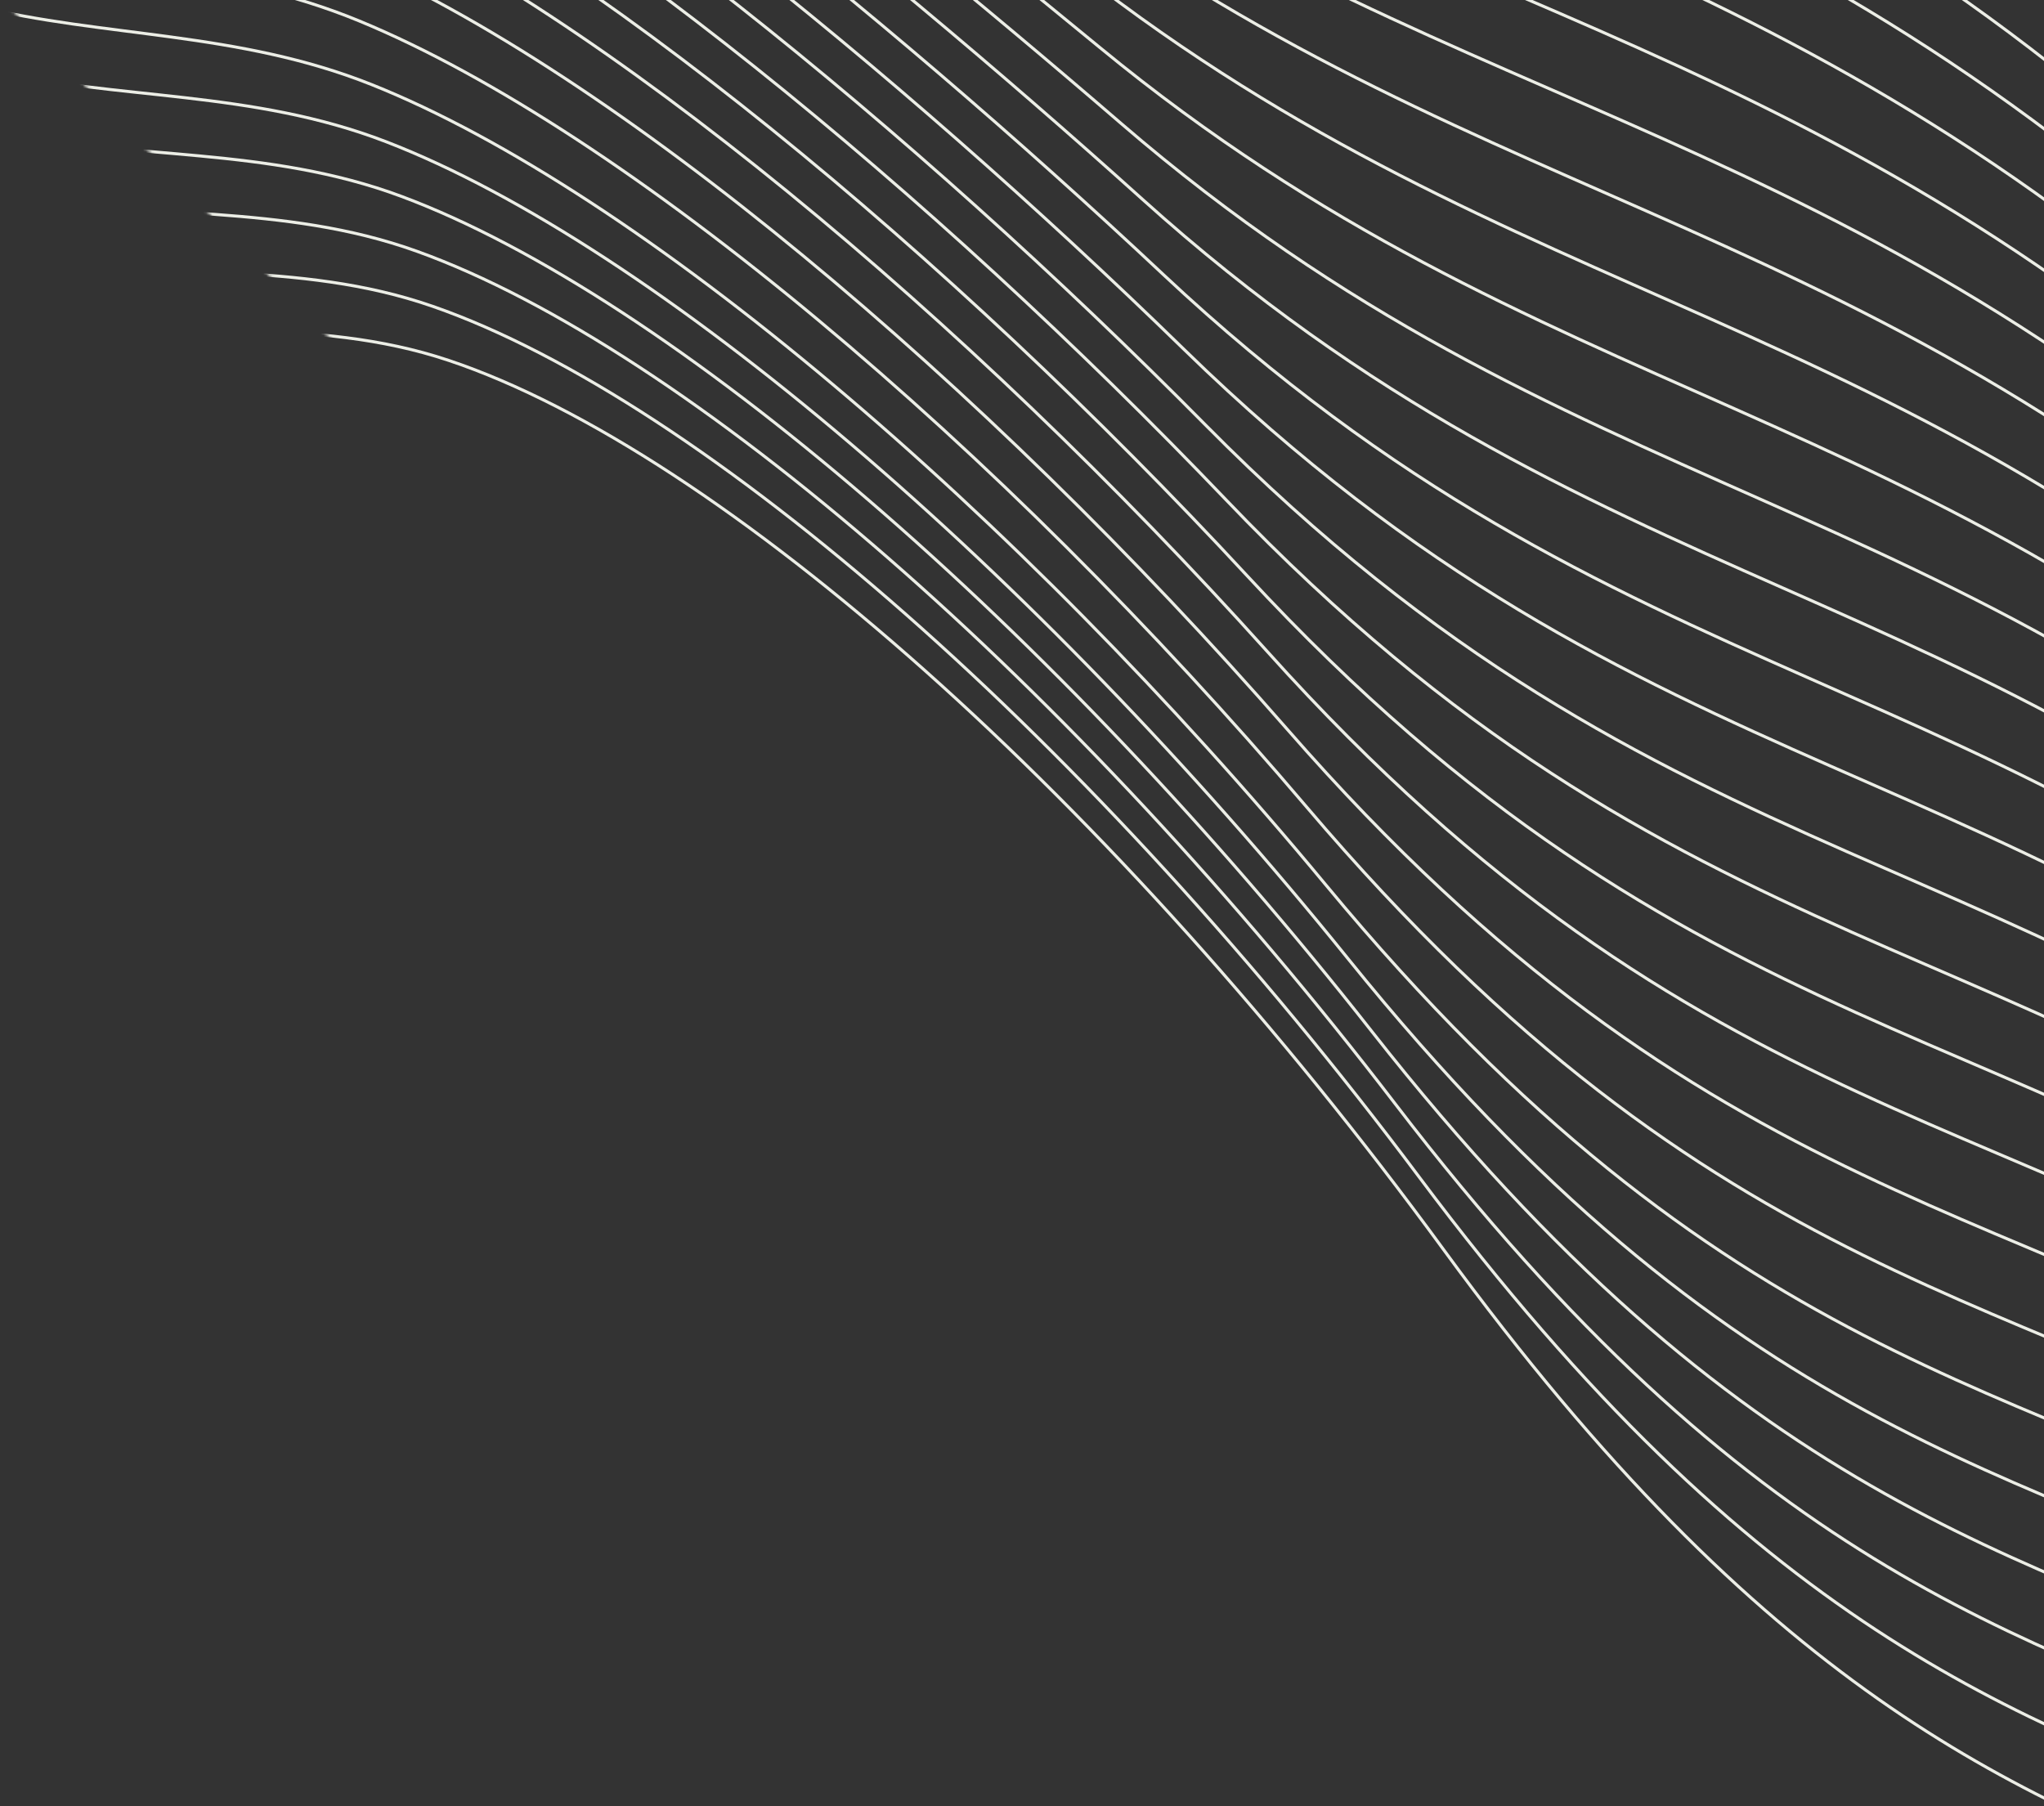 <svg width="679" height="600" viewBox="0 0 679 600" fill="none" xmlns="http://www.w3.org/2000/svg">
<rect x="0" y="0" width="679" height="600" fill="#333333" stroke="none"/>
<g clip-path="url(#clip0_2841_3537)">
<mask id="mask0_2841_3537" style="mask-type:luminance" maskUnits="userSpaceOnUse" x="-568" y="-1950" width="1763" height="2766">
<path d="M790.008 814.21L-566.547 -586.246L-162.341 -1948.53L1194.21 -548.073L790.008 814.21Z" fill="white" stroke="white"/>
</mask>
<g mask="url(#mask0_2841_3537)">
<path d="M-291.757 -1201.35C-299.995 -1243.24 -304.567 -1281.71 -296.108 -1326.46C-267.947 -1475.39 -224.208 -1268.06 -145.716 -1161.42C-67.224 -1054.77 -17.717 -1015.85 34.163 -1206.43C86.043 -1397.01 280.134 -1278.89 422.626 -1099.46C565.118 -920.03 839.117 -575.487 939.297 -680.386C1040.92 -793.785 1134.63 -718.116 1189.09 -586.569" stroke="#ECEEE6" stroke-miterlimit="10"/>
<path d="M-292.268 -1200.6C-298.009 -1235.96 -300.078 -1269.8 -292.269 -1307.83C-263.214 -1451.52 -218.69 -1248.75 -139.993 -1143.37C-61.296 -1037.98 -11.057 -998.324 42.356 -1182.62C95.668 -1366.54 288.927 -1250.86 431.731 -1072.31C573.482 -894.592 843.479 -556.503 944.02 -661.892C1041.6 -770.738 1132.82 -704.255 1187.4 -583.953" stroke="#ECEEE6" stroke-miterlimit="10"/>
<path d="M-291.136 -1186.88C-295.918 -1220.37 -297.136 -1252.78 -289.263 -1288.59C-258.889 -1426.86 -213.963 -1228.79 -135.013 -1124.55C-56.072 -1020.31 -5.074 -979.936 49.903 -1158.11C104.675 -1335.6 297.204 -1222.24 440.39 -1044.38C581.479 -868.193 847.605 -536.243 948.554 -642.221C1042.14 -746.632 1130.77 -688.852 1185.41 -579.35" stroke="#ECEEE6" stroke-miterlimit="10"/>
<path d="M-290.001 -1173.98C-293.759 -1205.37 -294.099 -1236.1 -286.203 -1269.41C-254.713 -1402.41 -209.181 -1208.87 -129.998 -1105.8C-50.816 -1002.73 0.938 -961.663 57.482 -1133.67C113.73 -1304.78 305.704 -1194.14 449.079 -1016.52C589.686 -842.329 851.742 -516.078 953.105 -622.663C1042.69 -722.636 1128.61 -673.143 1183.2 -574.079" stroke="#ECEEE6" stroke-miterlimit="10"/>
<path d="M-288.714 -1160.33C-291.569 -1189.89 -291.123 -1219.09 -283.184 -1250.19C-250.573 -1377.88 -204.444 -1188.91 -125.005 -1087C-45.578 -985.087 6.945 -943.365 65.043 -1109.17C122.77 -1273.94 314.065 -1165.67 457.753 -988.595C597.751 -816.077 855.879 -495.836 957.653 -603.023C1043.24 -698.553 1126.32 -656.905 1180.73 -567.898" stroke="#ECEEE6" stroke-miterlimit="10"/>
<path d="M-287.322 -1145.84C-289.378 -1173.88 -288.25 -1201.77 -280.209 -1230.95C-246.467 -1353.34 -199.744 -1168.95 -120.062 -1068.17C-40.401 -967.406 12.917 -925.066 72.563 -1084.64C131.792 -1243.11 322.382 -1137.17 466.401 -960.634C605.795 -789.776 860 -475.514 962.195 -583.326C1043.79 -674.417 1123.91 -640.15 1178.01 -560.814" stroke="#ECEEE6" stroke-miterlimit="10"/>
<path d="M-285.878 -1130.34C-287.237 -1157.17 -285.513 -1184.04 -277.298 -1211.62C-242.43 -1328.69 -195.108 -1148.87 -115.175 -1049.24C-35.263 -949.611 18.848 -906.671 80.028 -1060.01C140.769 -1212.25 330.654 -1108.56 475.014 -932.561C613.798 -763.345 864.101 -455.043 966.718 -563.479C1044.33 -650.162 1121.37 -622.795 1175 -552.707" stroke="#ECEEE6" stroke-miterlimit="10"/>
<path d="M-284.454 -1113.72C-285.225 -1139.69 -282.978 -1165.89 -274.482 -1192.27C-238.489 -1304.01 -190.548 -1128.77 -110.359 -1030.27C-30.192 -931.771 24.731 -888.273 87.444 -1035.33C149.739 -1181.4 338.897 -1079.92 483.604 -904.424C621.785 -736.834 868.204 -434.475 971.25 -543.551C1044.9 -625.846 1118.77 -604.883 1171.74 -543.617" stroke="#ECEEE6" stroke-miterlimit="10"/>
<path d="M-283.123 -1095.78C-283.399 -1121.31 -280.681 -1147.24 -271.747 -1172.81C-234.611 -1279.21 -186.074 -1108.55 -105.624 -1011.17C-25.195 -913.796 30.564 -869.762 94.796 -1010.52C158.653 -1150.47 347.092 -1051.15 492.168 -876.133C629.765 -710.14 872.292 -413.697 975.789 -523.434C1045.48 -601.339 1116.06 -586.314 1168.21 -533.432" stroke="#ECEEE6" stroke-miterlimit="10"/>
<path d="M-282.023 -1076.25C-281.896 -1101.76 -278.724 -1127.97 -269.162 -1153.2C-230.896 -1254.24 -181.744 -1088.17 -101.028 -991.904C-20.333 -895.644 36.29 -851.11 102.025 -985.551C167.486 -1119.44 355.174 -1022.2 500.622 -847.671C637.629 -683.257 876.3 -392.718 980.24 -503.128C1046 -576.67 1113.18 -567.056 1164.31 -522.109" stroke="#ECEEE6" stroke-miterlimit="10"/>
<path d="M-281.249 -1054.64C-280.807 -1080.59 -277.211 -1107.83 -266.736 -1133.28C-227.337 -1228.92 -177.565 -1067.48 -96.57 -972.316C-15.607 -877.165 41.912 -832.146 109.121 -960.234C176.216 -1088.1 363.136 -992.914 508.958 -818.851C645.379 -656.01 880.194 -371.356 984.582 -482.447C1046.42 -551.648 1110.11 -546.951 1160 -509.457" stroke="#ECEEE6" stroke-miterlimit="10"/>
<path d="M-281.016 -1030.14C-280.399 -1057.08 -276.447 -1086.53 -264.557 -1113C-224.037 -1203.23 -173.628 -1046.42 -92.358 -952.349C-11.118 -858.296 47.325 -812.825 115.993 -934.529C184.767 -1056.43 370.883 -963.236 517.103 -789.619C652.945 -628.318 883.927 -349.543 988.773 -461.336C1046.7 -526.213 1106.81 -525.909 1155.24 -495.409" stroke="#ECEEE6" stroke-miterlimit="10"/>
<path d="M-281.562 -1001.12C-281.022 -1029.49 -276.915 -1063.41 -262.756 -1092.26C-221.103 -1177.06 -170.042 -1024.86 -88.478 -931.88C-6.949 -838.9 52.473 -792.984 122.57 -908.308C193.071 -1024.3 378.391 -933.042 525.025 -759.827C660.309 -600.022 887.488 -327.045 992.814 -439.594C1046.85 -500.161 1103.3 -503.76 1150.06 -479.742" stroke="#ECEEE6" stroke-miterlimit="10"/>
<path d="M-283.336 -962.87C-283.502 -990.844 -280.477 -1035.94 -261.71 -1070.77C-218.921 -1150.18 -167.175 -1002.53 -85.293 -910.546C-3.441 -818.576 57.023 -772.193 128.545 -881.2C200.843 -991.406 385.391 -901.981 532.51 -729.05C667.276 -570.628 890.748 -303.275 996.601 -416.679C1046.78 -472.998 1099.5 -479.961 1144.34 -461.924" stroke="#ECEEE6" stroke-miterlimit="10"/>
<path d="M-285.079 -930.507C-284.577 -919.677 -290.182 -999.049 -260.272 -1049.41C-216.381 -1123.33 -163.948 -980.352 -81.767 -889.436C0.37 -798.533 61.911 -751.719 134.796 -854.3C208.924 -958.642 392.583 -871.082 540.153 -698.531C674.368 -541.582 894.049 -280.057 1000.39 -394.213C1046.69 -446.225 1095.58 -456.046 1138.24 -443.457" stroke="#ECEEE6" stroke-miterlimit="10"/>
<path d="M-285.796 -922.302C-285.295 -914.619 -285.29 -986.157 -256.908 -1029.25C-211.995 -1097.46 -158.918 -959.551 -76.538 -869.913C5.789 -780.296 68.372 -733.16 142.46 -829.033C218.357 -927.251 400.835 -841.704 548.653 -669.954C682.136 -514.845 897.739 -259.777 1004.42 -374.385C1046.79 -421.956 1091.69 -434.038 1131.85 -426.4" stroke="#ECEEE6" stroke-miterlimit="10"/>
<path d="M-286.648 -914.971C-285.481 -897.114 -282.845 -969.095 -253.64 -1008.85C-207.737 -1071.32 -153.983 -938.481 -71.425 -850.142C11.088 -761.815 74.767 -714.35 149.983 -803.526C227.7 -895.65 408.933 -812.081 556.993 -641.144C689.732 -487.89 901.268 -239.288 1008.28 -354.324C1046.72 -397.46 1087.57 -411.265 1124.98 -407.968" stroke="#ECEEE6" stroke-miterlimit="10"/>
<path d="M-287.475 -908.104C-285.734 -877.683 -280.626 -951.138 -250.294 -987.86C-203.436 -1044.59 -149 -916.857 -66.269 -829.832C16.418 -742.82 81.227 -695.041 157.519 -777.495C237.099 -863.507 416.998 -781.93 565.28 -611.871C697.253 -460.515 904.687 -218.432 1012.01 -333.851C1046.51 -372.523 1083.23 -387.512 1117.61 -387.962" stroke="#ECEEE6" stroke-miterlimit="10"/>
<path d="M-288.217 -899.634C-285.842 -860.337 -277.923 -933.443 -246.942 -966.513C-199.171 -1017.5 -144.022 -894.907 -61.12 -809.206C21.729 -723.526 87.733 -675.418 165.014 -751.172C246.503 -831.069 424.986 -751.492 573.469 -582.351C704.667 -432.906 907.972 -197.404 1015.6 -313.182C1046.14 -347.399 1078.66 -362.952 1109.74 -366.503" stroke="#ECEEE6" stroke-miterlimit="10"/>
<path d="M-289.006 -890.954C-286.003 -842.456 -275.353 -915.387 -243.647 -944.875C-195.007 -990.124 -139.115 -872.666 -56.058 -788.307C26.946 -703.968 94.204 -655.488 172.4 -724.602C255.854 -798.371 432.84 -720.805 581.526 -552.609C711.931 -405.1 911.113 -176.199 1019.02 -292.299C1045.59 -322.02 1073.83 -337.589 1101.33 -343.548" stroke="#ECEEE6" stroke-miterlimit="10"/>
<path d="M1092.34 -319.133C1068.7 -311.485 1044.8 -296.521 1022.27 -271.32C914.083 -154.925 719.028 -377.196 589.43 -522.76C440.563 -689.974 265.161 -765.499 179.678 -697.879C100.631 -635.339 32.068 -684.225 -51.08 -767.224C-134.285 -850.233 -190.956 -962.563 -240.429 -923.028C-272.905 -897.067 -286.228 -824.259 -289.867 -882.048" stroke="#ECEEE6" stroke-miterlimit="10"/>
<path d="M1082.7 -292.99C1063.19 -284.475 1043.75 -270.744 1025.32 -250.168C916.863 -133.501 725.952 -349.131 597.175 -492.736C448.13 -658.932 274.401 -732.382 186.842 -670.935C107.033 -614.91 37.1 -664.251 -46.191 -745.875C-129.534 -827.519 -187.027 -934.752 -237.263 -900.886C-270.523 -878.463 -286.481 -805.783 -290.758 -872.714" stroke="#ECEEE6" stroke-miterlimit="10"/>
<path d="M1072.32 -264.914C1057.24 -256.449 1042.36 -244.698 1028.15 -228.85C919.446 -111.967 732.689 -320.912 604.745 -462.515C455.54 -627.65 283.565 -698.988 193.885 -643.737C113.385 -594.14 42.036 -643.997 -41.383 -724.24C-124.855 -804.504 -183.203 -906.679 -234.15 -878.421C-268.225 -859.518 -286.782 -786.964 -291.683 -863.02" stroke="#ECEEE6" stroke-miterlimit="10"/>
<path d="M1061.03 -234.486C1050.68 -227.19 1040.51 -218.228 1030.69 -207.3C921.76 -90.258 739.174 -292.46 612.085 -432.031C462.756 -596.038 292.635 -665.192 200.771 -616.2C119.669 -572.948 46.843 -623.362 -36.686 -702.214C-120.28 -781.085 -179.508 -878.226 -231.123 -855.511C-266.191 -840.084 -287.328 -767.06 -292.749 -853.881" stroke="#ECEEE6" stroke-miterlimit="10"/>
<path d="M1048.55 -201.015C1043.23 -196.354 1038 -191.184 1032.87 -185.492C923.742 -68.352 745.351 -263.755 619.146 -401.249C469.711 -564.053 301.534 -630.934 207.458 -588.282C125.837 -551.265 51.493 -602.318 -32.131 -679.74C-115.82 -757.179 -175.963 -849.339 -228.18 -832.091C-264.104 -820.238 -287.754 -747.387 -293.806 -843.064" stroke="#ECEEE6" stroke-miterlimit="10"/>
<path d="M1034.33 -163.109C925.027 -46.419 751.003 -234.765 625.789 -370.021C476.295 -531.506 310.194 -596.01 213.873 -559.768C131.806 -528.885 55.931 -580.628 -27.761 -656.572C-111.518 -732.534 -172.594 -819.737 -225.364 -807.874C-262.144 -799.61 -288.264 -726.958 -294.943 -831.241" stroke="#ECEEE6" stroke-miterlimit="10"/>
<path d="M1020.71 -126.849C911.192 -40.824 751.11 -211.931 632.496 -338.973C482.927 -499.152 318.919 -561.213 220.313 -531.425C137.857 -506.526 60.386 -559.054 -23.386 -633.528C-107.218 -708.031 -169.249 -790.412 -222.542 -783.804C-260.214 -779.134 -288.773 -706.606 -296.082 -819.524" stroke="#ECEEE6" stroke-miterlimit="10"/>
<path d="M1008.99 -95.578C900.595 -32.212 752.39 -188.627 639.518 -308.503C489.824 -467.487 327.907 -527.047 226.927 -503.743C144.096 -484.634 64.96 -538.084 -18.902 -611.16C-102.838 -684.264 -165.879 -761.984 -219.675 -760.513C-258.261 -759.445 -289.247 -686.959 -297.182 -808.501" stroke="#ECEEE6" stroke-miterlimit="10"/>
<path d="M998.39 -67.233C892.016 -21.589 754.339 -165.076 646.742 -278.414C496.89 -436.259 337.068 -493.229 233.659 -476.487C150.476 -463.015 69.627 -517.514 -14.354 -589.226C-98.409 -660.965 -162.477 -734.173 -216.792 -737.712C-256.321 -740.291 -289.713 -667.735 -298.266 -797.882" stroke="#ECEEE6" stroke-miterlimit="10"/>
<path d="M988.582 -40.948C884.894 -9.494 756.757 -141.338 654.09 -248.612C504.06 -405.365 346.35 -459.651 240.448 -449.554C156.927 -441.575 74.334 -497.234 -9.779 -567.609C-93.965 -638.01 -159.076 -706.829 -213.893 -715.274C-254.371 -721.51 -290.167 -648.832 -299.346 -787.577" stroke="#ECEEE6" stroke-miterlimit="10"/>
<path d="M979.348 -16.154C878.858 3.743 759.498 -117.454 661.534 -218.984C511.308 -374.666 355.718 -426.184 247.304 -422.799C163.453 -420.185 79.09 -477.09 -5.158 -546.158C-89.491 -615.25 -155.643 -679.772 -210.963 -693.032C-252.498 -702.979 -290.792 -629.706 -300.471 -778.604" stroke="#ECEEE6" stroke-miterlimit="10"/>
<path d="M970.547 7.495C873.671 17.895 762.455 -93.515 669.034 -189.564C518.59 -344.215 365.12 -392.826 254.178 -396.267C170.013 -398.871 83.847 -457.162 -0.537 -524.921C-85.015 -592.712 -152.203 -653.04 -208.061 -671.028C-250.547 -684.717 -291.24 -611.189 -301.541 -768.618" stroke="#ECEEE6" stroke-miterlimit="10"/>
<path d="M962.088 30.269C869.166 32.856 765.577 -69.516 676.589 -160.259C525.925 -313.882 374.576 -359.497 261.082 -369.856C176.597 -377.576 88.646 -437.312 4.099 -503.781C-80.529 -570.285 -148.739 -626.495 -205.141 -649.146C-248.564 -666.572 -291.673 -592.758 -302.607 -758.736" stroke="#ECEEE6" stroke-miterlimit="10"/>
<path d="M953.902 52.31C865.207 48.455 768.814 -45.504 684.173 -131.108C533.282 -283.719 384.037 -326.222 267.997 -343.601C183.188 -356.302 93.431 -417.608 8.739 -482.793C-76.043 -548.023 -145.258 -600.197 -202.236 -627.428C-246.582 -648.624 -292.117 -574.483 -303.677 -748.963" stroke="#ECEEE6" stroke-miterlimit="10"/>
<path d="M945.939 73.766C861.714 64.658 772.118 -21.45 691.787 -102.044C540.66 -253.647 393.498 -292.941 274.925 -317.432C189.781 -335.026 98.231 -397.947 13.387 -461.879C-71.552 -525.843 -141.744 -574.022 -199.316 -605.799C-244.575 -630.784 -292.544 -556.279 -304.728 -739.246" stroke="#ECEEE6" stroke-miterlimit="10"/>
<path d="M938.18 94.698C858.608 81.35 775.48 2.577 699.425 -73.102C548.048 -223.718 402.955 -259.687 281.854 -291.392C196.349 -313.787 103.033 -378.401 18.029 -441.077C-67.07 -503.785 -138.219 -548.017 -196.407 -584.296C-242.562 -613.068 -292.974 -538.163 -305.793 -729.631" stroke="#ECEEE6" stroke-miterlimit="10"/>
<path d="M930.583 115.202C855.822 98.506 778.85 26.585 707.083 -44.227C555.456 -193.848 412.396 -226.414 288.8 -265.409C202.909 -292.514 107.847 -358.888 22.681 -420.318C-62.587 -481.788 -134.657 -522.1 -193.503 -562.842C-240.527 -595.406 -293.408 -520.081 -306.864 -720.012" stroke="#ECEEE6" stroke-miterlimit="10"/>
<path d="M923.128 135.337C853.288 116.08 782.233 50.607 714.745 -15.435C562.864 -164.055 421.802 -193.138 295.745 -239.499C209.44 -271.246 112.657 -339.412 27.341 -399.603C-58.09 -459.832 -131.054 -496.249 -190.58 -541.442C-238.552 -577.86 -294.029 -501.774 -307.986 -711.583" stroke="#ECEEE6" stroke-miterlimit="10"/>
<path d="M915.809 155.114C850.978 133.999 785.59 74.557 722.43 13.274C570.29 -134.36 431.177 -159.878 302.698 -213.673C215.95 -249.994 117.475 -320.011 31.991 -378.958C-53.605 -437.955 -127.439 -470.501 -187.672 -520.124C-236.473 -560.324 -294.455 -483.799 -309.048 -702.057" stroke="#ECEEE6" stroke-miterlimit="10"/>
<path d="M908.603 174.586C848.84 152.252 788.918 98.476 730.11 41.903C577.696 -104.749 440.501 -126.637 309.638 -187.921C222.414 -228.771 122.28 -300.662 36.629 -358.384C-49.134 -416.156 -123.817 -444.842 -184.791 -498.882C-234.407 -542.852 -294.9 -465.897 -310.129 -692.545" stroke="#ECEEE6" stroke-miterlimit="10"/>
<path d="M901.528 193.716C846.859 170.732 792.212 122.33 737.812 70.434C585.125 -75.225 449.783 -93.449 316.583 -162.272C228.839 -207.613 127.087 -281.394 41.267 -337.898C-44.663 -394.45 -120.162 -419.291 -181.898 -477.737C-232.309 -525.46 -295.328 -448.061 -311.202 -683.114" stroke="#ECEEE6" stroke-miterlimit="10"/>
<path d="M894.555 212.593C844.969 189.489 795.452 146.142 745.53 98.921C592.57 -45.75 459.026 -60.269 323.549 -136.648C235.24 -186.432 131.911 -262.118 45.927 -317.419C-40.173 -372.759 -116.467 -393.752 -178.997 -456.603C-230.27 -508.144 -295.958 -429.981 -312.34 -674.811" stroke="#ECEEE6" stroke-miterlimit="10"/>
<path d="M887.677 231.221C843.149 208.497 798.625 169.906 753.242 127.35C600.005 -16.325 468.209 -27.123 330.506 -111.073C241.605 -165.276 136.73 -242.877 50.577 -296.971C-35.692 -351.102 -112.762 -368.258 -176.093 -435.505C-228.286 -490.923 -296.781 -411.699 -313.552 -667.644" stroke="#ECEEE6" stroke-miterlimit="10"/>
<path d="M880.922 249.537C841.401 227.63 801.744 193.602 760.982 155.706C607.464 13.015 477.365 5.969 337.481 -85.57C247.939 -144.166 141.566 -223.691 55.238 -276.571C-31.21 -329.51 -109.02 -342.809 -173.18 -414.464C-226.278 -473.761 -297.609 -393.452 -314.764 -660.608" stroke="#ECEEE6" stroke-miterlimit="10"/>
<path d="M874.259 267.616C839.661 246.948 804.8 217.238 768.717 184.001C614.912 42.3 486.455 39.003 344.445 -60.122C254.226 -123.099 146.384 -204.527 59.888 -256.224C-26.732 -307.967 -105.281 -317.425 -170.292 -393.48C-224.29 -456.654 -298.499 -375.272 -315.997 -653.775" stroke="#ECEEE6" stroke-miterlimit="10"/>
<path d="M867.712 285.392C837.94 266.363 807.803 240.831 776.475 212.23C622.378 71.519 495.509 71.971 351.414 -34.748C260.483 -102.096 151.21 -185.433 64.54 -235.941C-22.253 -286.496 -101.522 -292.122 -167.393 -372.572C-222.271 -439.606 -299.37 -357.14 -317.218 -646.98" stroke="#ECEEE6" stroke-miterlimit="10"/>
<path d="M861.272 302.896C836.238 285.871 810.758 264.37 784.242 240.374C629.845 100.657 504.505 104.835 358.392 -9.449C266.705 -81.166 156.042 -166.398 69.197 -215.724C-17.771 -265.096 -97.755 -266.884 -164.505 -351.735C-220.255 -422.61 -300.257 -339.088 -318.451 -640.248" stroke="#ECEEE6" stroke-miterlimit="10"/>
<path d="M854.935 320.142C834.534 305.465 813.693 287.91 792.028 268.474C637.337 129.749 513.477 137.642 365.382 15.806C272.903 -60.271 160.883 -147.391 73.862 -195.541C-13.283 -243.736 -93.967 -241.672 -161.599 -330.942C-218.205 -405.661 -301.122 -321.114 -319.66 -633.505" stroke="#ECEEE6" stroke-miterlimit="10"/>
<path d="M848.707 337.1C832.847 325.114 816.628 311.421 799.819 296.496C644.82 158.756 522.405 170.339 372.371 40.971C279.074 -39.48 165.719 -128.45 78.531 -175.432C-8.791 -222.457 -90.156 -216.547 -158.691 -310.232C-216.14 -388.758 -301.981 -303.227 -320.868 -626.812" stroke="#ECEEE6" stroke-miterlimit="10"/>
<path d="M842.59 353.804C831.211 344.819 819.593 334.991 807.643 324.467C652.328 187.714 531.303 202.956 379.38 66.094C285.22 -18.734 170.573 -109.552 83.203 -155.358C-4.309 -201.227 -86.35 -191.464 -155.798 -289.563C-214.086 -371.899 -302.855 -285.37 -322.082 -620.125" stroke="#ECEEE6" stroke-miterlimit="10"/>
<path d="M836.567 370.257C829.658 364.584 822.633 358.622 815.468 352.374C659.841 216.619 540.163 235.488 386.374 91.144C291.329 1.945 175.411 -90.713 87.859 -135.36C0.167 -180.071 -82.542 -166.457 -152.91 -268.981C-212.017 -355.112 -303.745 -267.589 -323.302 -613.527" stroke="#ECEEE6" stroke-miterlimit="10"/>
<path d="M830.632 386.48C828.203 384.423 825.769 382.347 823.306 380.214C667.364 245.45 548.993 267.912 393.385 116.136C297.418 22.543 180.26 -71.907 92.53 -115.412C4.655 -158.968 -78.726 -141.505 -150.009 -248.454C-209.963 -338.397 -304.687 -249.83 -324.533 -607.388" stroke="#ECEEE6" stroke-miterlimit="10"/>
<path d="M824.737 402.617C671.664 274.961 555.625 298.084 400.399 141.116C303.493 43.123 185.117 -53.11 97.204 -95.464C9.146 -137.871 -74.898 -116.562 -147.118 -227.93C-207.909 -321.667 -305.637 -232.068 -325.772 -601.216" stroke="#ECEEE6" stroke-miterlimit="10"/>
<path d="M818.595 419.332C672.123 305.32 559.527 325.31 407.347 166.116C309.467 63.731 189.918 -34.242 101.826 -75.445C13.591 -116.7 -71.093 -91.547 -144.252 -207.321C-205.842 -304.789 -306.541 -214.292 -327.004 -594.443" stroke="#ECEEE6" stroke-miterlimit="10"/>
<path d="M812.138 436.8C672.326 335.754 563.064 351.961 414.22 191.201C315.369 84.44 194.659 -15.227 106.395 -55.276C17.987 -95.377 -67.341 -66.4 -141.435 -186.54C-203.803 -287.687 -307.439 -196.359 -328.261 -587.187" stroke="#ECEEE6" stroke-miterlimit="10"/>
<path d="M805.351 455.149C672.246 366.269 566.217 378.077 420.981 216.439C321.131 105.317 199.293 3.998 110.859 -34.899C22.273 -73.855 -63.674 -41.039 -138.701 -165.543C-201.857 -270.341 -308.449 -178.195 -329.595 -579.751" stroke="#ECEEE6" stroke-miterlimit="10"/>
<path d="M798.195 474.87C671.787 397.216 568.917 404.115 427.553 242.207C326.672 126.667 203.719 23.694 115.106 -14.063C26.341 -51.881 -60.24 -15.244 -136.211 -144.129C-200.176 -252.659 -309.806 -159.539 -331.221 -572.613" stroke="#ECEEE6" stroke-miterlimit="10"/>
<path d="M790.702 495.392C670.969 427.98 571.233 429.5 434.036 268.07C332.122 148.145 208.071 43.557 119.286 6.94C30.348 -29.738 -56.866 10.716 -133.781 -122.522C-198.555 -234.733 -311.216 -140.694 -332.897 -565.114" stroke="#ECEEE6" stroke-miterlimit="10"/>
<path d="M782.88 516.687C669.761 458.393 573.154 454.18 440.448 293.99C337.483 169.704 212.366 63.568 123.427 28.09C34.323 -7.444 -53.503 36.792 -131.357 -100.746C-196.935 -216.594 -312.614 -121.673 -334.56 -557.249" stroke="#ECEEE6" stroke-miterlimit="10"/>
<path d="M776.199 537.974C669.492 487.481 575.931 477.301 447.875 318.573C343.754 189.52 217.466 81.511 128.272 47.091C38.913 12.615 -49.625 60.846 -128.48 -81.461C-194.91 -201.323 -313.75 -105.111 -335.924 -553.416" stroke="#ECEEE6" stroke-miterlimit="10"/>
<path d="M769.857 559.671C669.375 515.694 578.887 499.407 455.73 342.678C350.401 208.645 222.905 98.653 133.419 65.264C43.768 31.818 -45.514 84.16 -125.421 -63.133C-192.649 -187.067 -314.531 -89.737 -337.118 -549.881" stroke="#ECEEE6" stroke-miterlimit="10"/>
<path d="M763.315 581.98C668.914 543.268 581.562 520.804 463.588 366.849C357.046 227.798 228.346 115.841 138.565 83.501C48.622 51.094 -41.417 107.566 -122.351 -44.733C-190.377 -172.721 -315.288 -74.319 -338.292 -546.14" stroke="#ECEEE6" stroke-miterlimit="10"/>
<path d="M756.594 604.878C668.083 570.139 583.992 541.518 471.477 391.074C363.693 246.962 233.811 133.071 143.741 101.766C53.494 70.406 -37.171 130.935 -119.265 -26.295C-187.993 -158.436 -316.032 -58.888 -339.462 -542.46" stroke="#ECEEE6" stroke-miterlimit="10"/>
<path d="M750.124 627.826C667.246 595.814 586.468 561.519 479.589 415.191C370.543 265.906 239.456 149.999 149.075 119.734C58.52 89.403 -33.023 154.28 -116.066 -8.212C-185.828 -144.725 -317.25 -43.425 -340.697 -542.581" stroke="#ECEEE6" stroke-miterlimit="10"/>
</g>
</g>
<defs>
<clipPath id="clip0_2841_3537">
<rect width="679" height="600" fill="white"/>
</clipPath>
</defs>
</svg>
